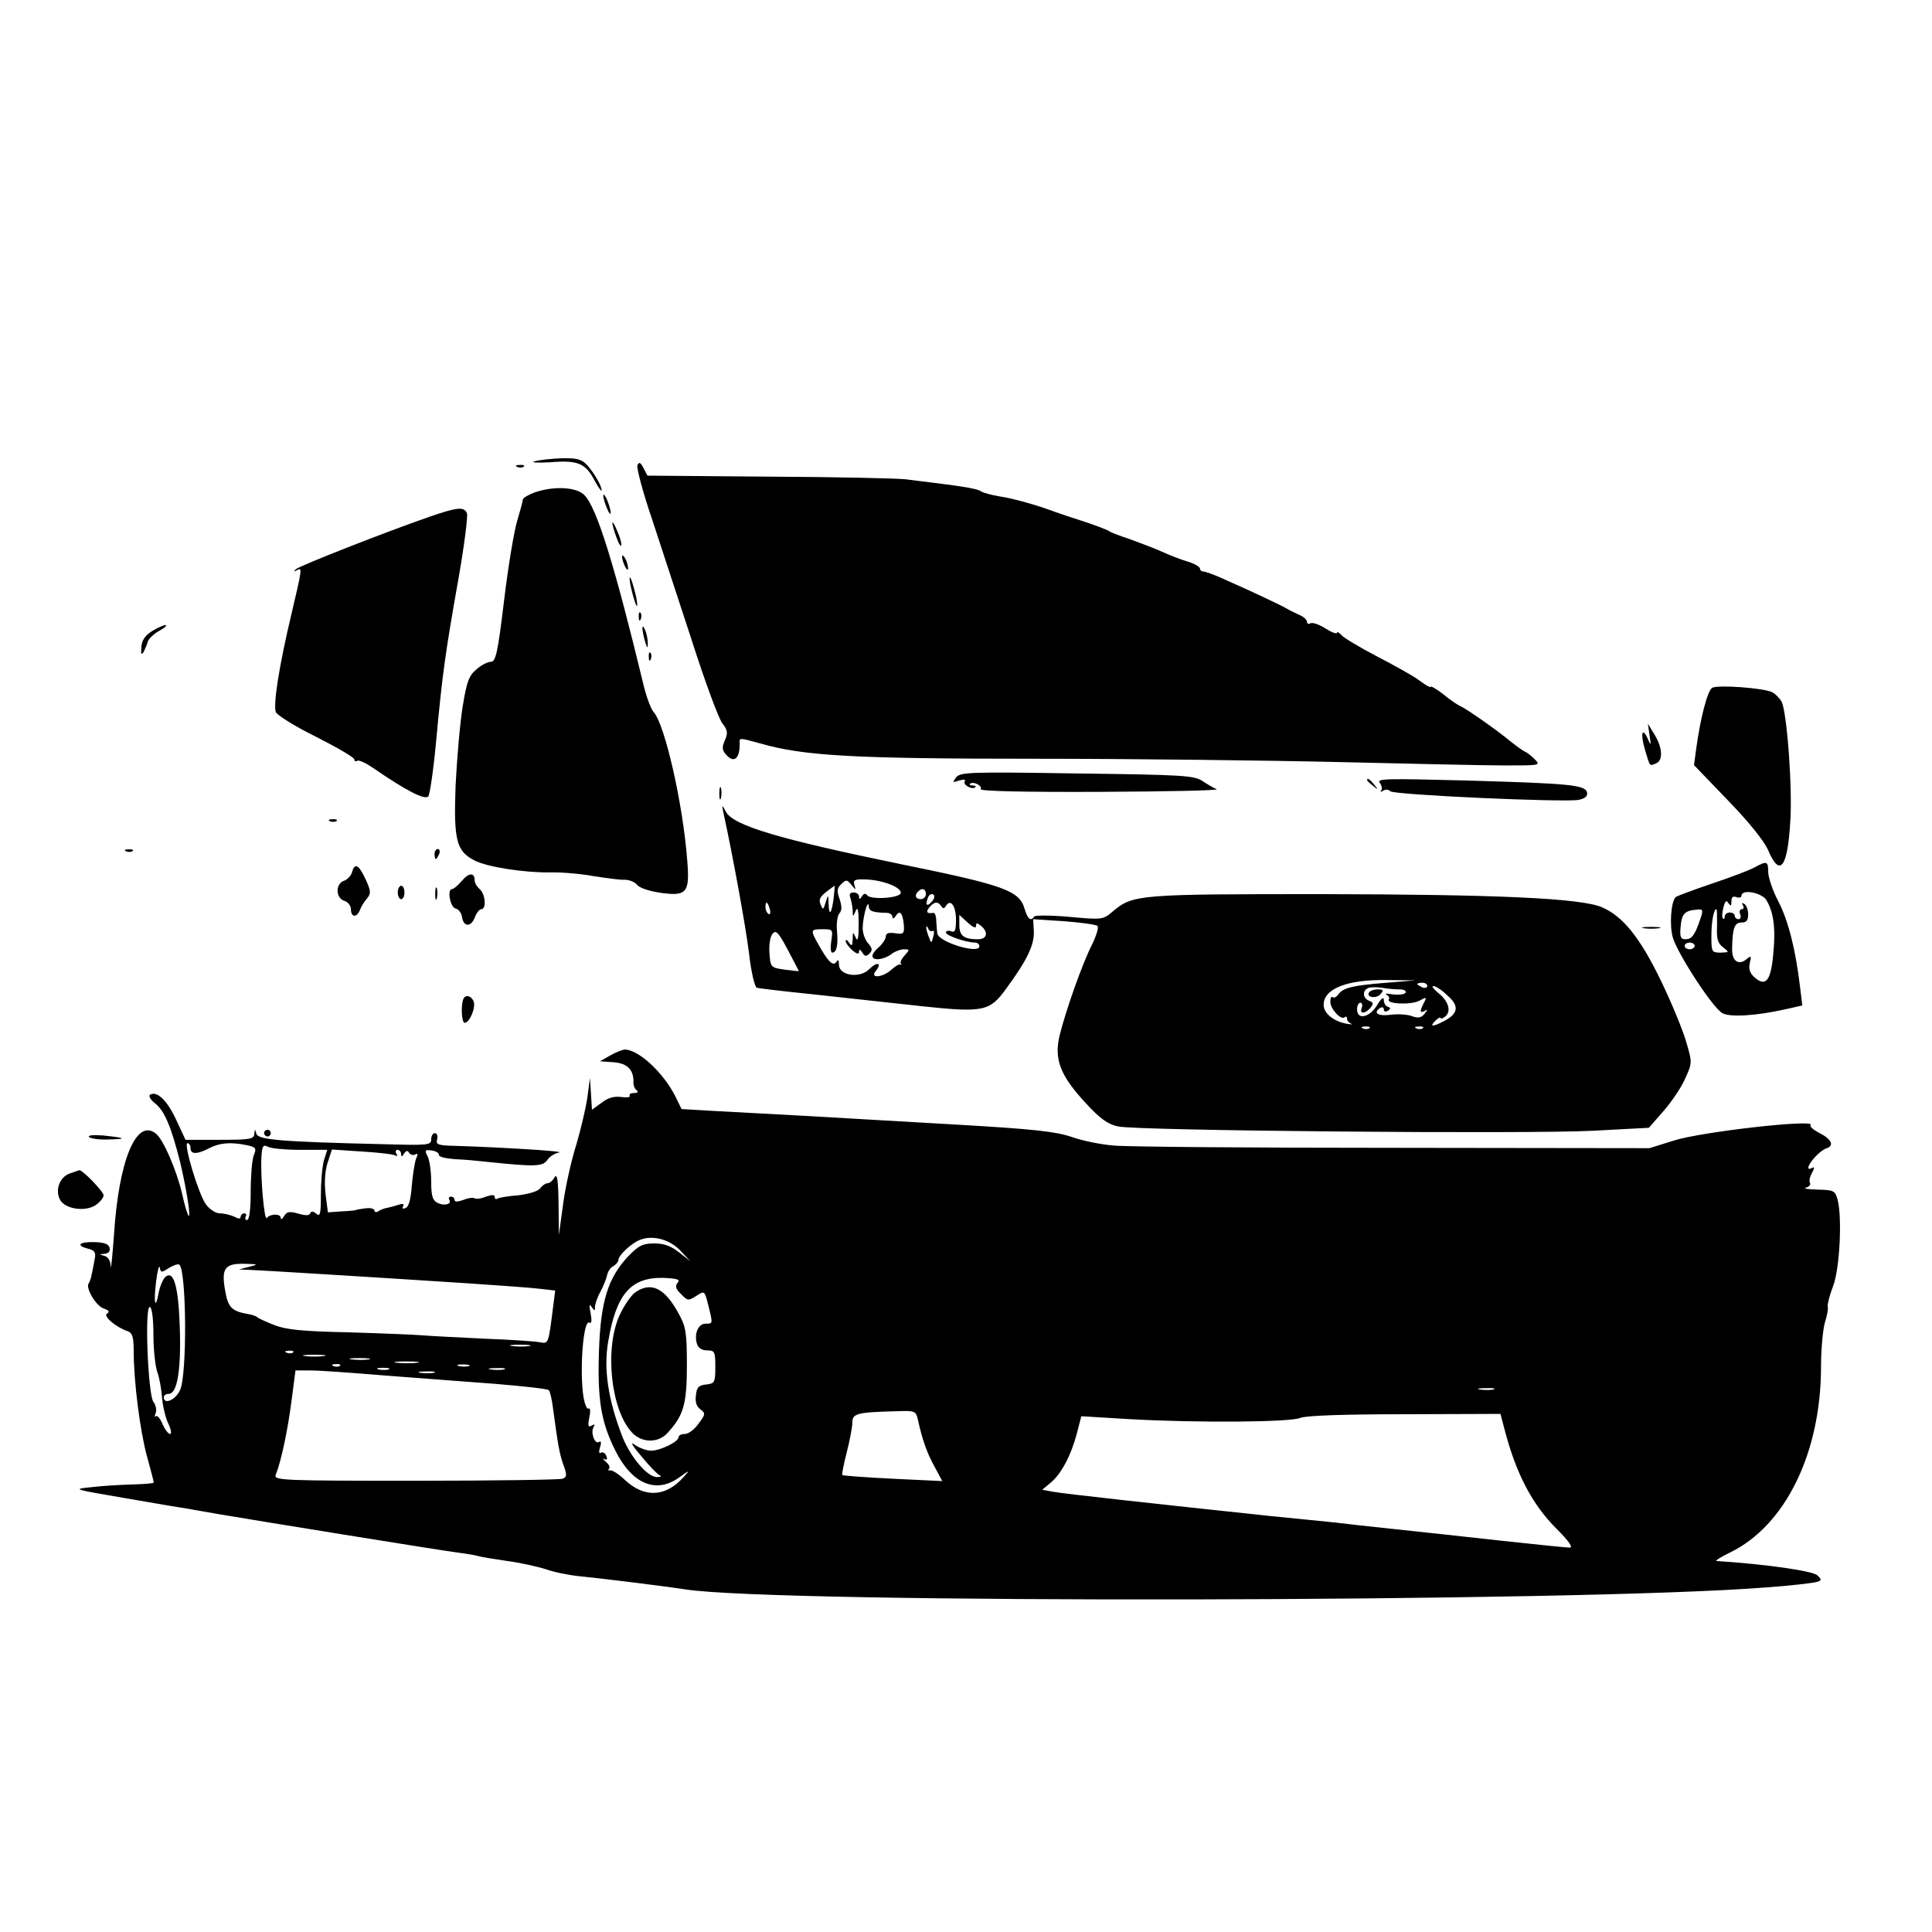 <?xml version="1.0" standalone="no"?>
<!DOCTYPE svg PUBLIC "-//W3C//DTD SVG 20010904//EN"
 "http://www.w3.org/TR/2001/REC-SVG-20010904/DTD/svg10.dtd">
<svg version="1.0" xmlns="http://www.w3.org/2000/svg"
 width="578pt" height="578pt" viewBox="0 0 578 578"
 preserveAspectRatio="xMidYMid meet">
<g transform="translate(0,578) scale(0.1,-0.1)"
fill="#000000" stroke="none">
<path d="M1600 4400 c-14 -4 5 -5 46 -3 83 7 106 -3 133 -55 11 -20 20 -33 21
-29 0 13 -21 50 -43 75 -17 18 -30 22 -76 21 -31 -1 -67 -5 -81 -9z"/>
<path d="M1907 4388 c-3 -8 16 -80 43 -159 26 -79 80 -244 120 -366 39 -122
80 -233 91 -247 16 -20 17 -29 8 -50 -9 -20 -9 -29 1 -41 25 -31 44 -16 43 33
-1 15 -1 15 61 -2 131 -38 285 -46 826 -46 289 0 698 -5 910 -10 212 -5 433
-10 493 -10 105 0 107 0 88 19 -10 10 -23 20 -28 22 -6 2 -25 16 -44 31 -45
37 -130 96 -149 105 -8 3 -32 19 -52 36 -21 16 -38 26 -38 22 0 -3 -15 5 -32
18 -18 14 -76 46 -128 73 -52 27 -100 56 -107 64 -7 8 -13 11 -13 7 0 -5 -16
1 -35 13 -19 12 -39 19 -45 15 -5 -3 -10 -1 -10 5 0 6 -10 15 -22 20 -13 6
-30 14 -38 19 -15 9 -99 49 -192 90 -26 12 -52 21 -57 21 -6 0 -11 4 -11 9 0
5 -17 15 -37 21 -21 6 -56 20 -78 30 -22 10 -65 26 -95 37 -30 10 -57 20 -60
23 -3 3 -36 16 -75 29 -38 12 -79 26 -90 30 -50 19 -124 40 -165 46 -25 4 -49
11 -55 15 -9 7 -48 14 -145 26 -19 2 -55 7 -80 10 -25 3 -209 7 -409 8 l-364
3 -12 23 c-9 17 -13 19 -18 8z"/>
<path d="M1548 4383 c7 -3 16 -2 19 1 4 3 -2 6 -13 5 -11 0 -14 -3 -6 -6z"/>
<path d="M1600 4307 c-19 -7 -35 -16 -36 -22 0 -5 -8 -34 -17 -64 -9 -30 -27
-137 -39 -238 -19 -158 -25 -183 -40 -183 -9 0 -29 -10 -43 -23 -22 -18 -29
-37 -41 -112 -8 -50 -17 -155 -21 -235 -6 -163 2 -196 56 -224 38 -20 150 -37
226 -36 33 1 92 -4 130 -11 39 -6 81 -12 95 -11 13 0 29 -7 36 -15 6 -9 36
-19 70 -24 79 -11 88 0 80 97 -13 171 -67 406 -100 443 -9 10 -23 48 -32 87
-84 348 -138 524 -175 562 -23 25 -90 29 -149 9z"/>
<path d="M1812 4269 c6 -16 12 -28 14 -26 5 5 -13 57 -20 57 -3 0 0 -14 6 -31z"/>
<path d="M1285 4234 c-130 -45 -390 -147 -400 -157 -7 -7 -6 -8 3 -3 17 10 16
5 -17 -135 -35 -147 -54 -265 -46 -289 3 -9 57 -43 120 -74 63 -32 115 -62
115 -68 0 -5 4 -7 9 -4 5 3 26 -7 48 -22 94 -65 153 -96 164 -85 5 5 16 81 24
168 18 195 27 261 67 486 17 97 28 184 25 193 -8 21 -28 19 -112 -10z"/>
<path d="M1832 4215 c0 -5 6 -26 13 -45 7 -19 14 -28 14 -20 0 8 -6 29 -14 45
-7 17 -13 26 -13 20z"/>
<path d="M1861 4115 c1 -19 18 -51 18 -35 0 8 -4 22 -9 30 -5 8 -9 11 -9 5z"/>
<path d="M1886 4030 c4 -19 11 -44 15 -55 6 -14 7 -9 3 15 -4 19 -11 44 -15
55 -6 14 -7 9 -3 -15z"/>
<path d="M1911 3934 c0 -11 3 -14 6 -6 3 7 2 16 -1 19 -3 4 -6 -2 -5 -13z"/>
<path d="M455 3892 c-21 -13 -31 -28 -32 -48 -2 -21 0 -25 7 -14 4 9 10 22 12
30 2 8 17 23 33 32 17 9 26 17 20 18 -5 0 -24 -8 -40 -18z"/>
<path d="M1922 3900 c0 -8 4 -26 8 -40 6 -20 8 -21 8 -5 0 11 -3 29 -8 40 -5
12 -8 14 -8 5z"/>
<path d="M1941 3814 c0 -11 3 -14 6 -6 3 7 2 16 -1 19 -3 4 -6 -2 -5 -13z"/>
<path d="M5122 3722 c-14 -9 -35 -92 -47 -179 l-7 -52 101 -105 c63 -65 109
-122 121 -150 35 -82 58 -52 66 86 7 101 -10 328 -26 359 -6 10 -18 23 -28 28
-25 13 -165 23 -180 13z"/>
<path d="M4935 3580 c5 -31 4 -32 -5 -11 -17 38 -23 17 -9 -31 16 -53 13 -50
33 -42 22 8 20 47 -4 86 l-20 33 5 -35z"/>
<path d="M2861 3455 c-12 -16 -12 -17 9 -10 14 4 20 3 16 -3 -6 -10 23 -26 32
-17 3 3 -1 5 -8 5 -7 0 -11 2 -8 5 9 9 38 -6 32 -16 -3 -6 135 -9 358 -8 199
1 356 4 348 8 -8 3 -27 14 -42 24 -25 17 -59 19 -375 23 -317 5 -349 4 -362
-11z"/>
<path d="M4090 3446 c0 -2 8 -10 18 -17 15 -13 16 -12 3 4 -13 16 -21 21 -21
13z"/>
<path d="M4128 3438 c6 -8 8 -19 4 -23 -4 -5 -1 -5 7 0 7 4 16 3 20 -2 7 -11
520 -34 564 -26 19 4 27 11 25 22 -5 23 -52 27 -363 36 -236 6 -268 6 -257 -7z"/>
<path d="M2152 3405 c0 -16 2 -22 5 -12 2 9 2 23 0 30 -3 6 -5 -1 -5 -18z"/>
<path d="M2165 3345 c26 -118 66 -336 76 -418 6 -54 17 -100 23 -102 6 -2 83
-11 171 -20 88 -10 232 -25 320 -35 187 -20 206 -16 255 52 62 84 84 130 83
170 l-2 38 92 -6 c51 -4 96 -10 100 -14 5 -4 -3 -29 -16 -56 -30 -59 -79 -199
-97 -272 -17 -71 2 -120 78 -202 43 -47 67 -64 97 -70 57 -13 1216 -23 1419
-13 l169 9 42 48 c23 26 53 69 65 96 23 50 23 50 5 112 -10 35 -44 118 -76
184 -63 130 -114 193 -177 220 -65 27 -313 38 -837 39 -548 0 -565 -1 -625
-51 -30 -26 -32 -26 -131 -17 -55 5 -103 5 -105 1 -10 -16 -20 -7 -29 24 -16
54 -63 70 -367 132 -365 75 -504 116 -526 157 -13 24 -13 23 -7 -6z m391 -212
c-4 14 1 17 32 16 49 -1 107 -22 107 -40 0 -16 -92 -22 -101 -7 -4 6 -10 5
-15 -3 -6 -10 -9 -11 -9 -1 0 6 -7 12 -16 12 -11 0 -14 -5 -10 -16 3 -9 6 -25
7 -37 0 -21 1 -21 9 -2 6 14 9 2 9 -40 0 -42 -3 -54 -9 -40 -8 18 -9 18 -9 -5
-1 -20 -3 -22 -11 -10 -5 8 -10 10 -10 5 0 -6 9 -18 20 -28 13 -11 20 -13 20
-4 0 8 4 7 10 -3 7 -12 12 -12 21 -3 10 10 9 16 -4 31 -9 10 -17 32 -16 48 1
33 16 87 18 63 1 -15 11 -19 54 -20 9 0 17 -6 17 -12 0 -7 4 -6 10 3 12 19 21
8 24 -27 2 -26 -1 -29 -26 -25 -19 3 -28 0 -28 -10 0 -7 -9 -21 -20 -31 -11
-9 -20 -21 -20 -27 0 -15 33 -12 56 5 10 8 28 15 38 15 18 0 18 -1 3 -18 -10
-10 -15 -22 -12 -25 3 -4 2 -5 -1 -3 -3 3 -15 -4 -27 -15 -26 -24 -66 -27 -47
-4 20 25 4 29 -20 5 -28 -28 -90 -19 -90 14 0 14 -3 17 -8 8 -10 -14 -25 1
-55 55 -23 41 -22 43 14 43 31 0 31 -1 26 -35 -3 -19 -2 -35 3 -35 13 0 18 23
14 65 -2 21 1 45 7 52 8 9 8 21 1 43 -9 24 -8 33 5 45 14 14 17 14 30 -2 14
-17 14 -17 9 0z m-62 -40 c-6 -47 -14 -56 -15 -17 -1 29 -1 29 -9 4 -7 -23 -8
-23 -15 -6 -6 14 -2 23 16 37 13 10 25 19 26 19 1 0 -1 -17 -3 -37z m276 12
c0 -8 -7 -15 -15 -15 -16 0 -20 12 -8 23 11 12 23 8 23 -8z m19 -21 c-15 -18
-22 -13 -13 10 3 9 10 13 16 10 5 -3 4 -12 -3 -20z m-486 -24 c3 -11 1 -18 -4
-14 -5 3 -9 12 -9 20 0 20 7 17 13 -6z m513 9 c5 -8 9 -8 14 1 14 22 30 0 30
-42 0 -32 -3 -39 -15 -34 -8 3 -15 1 -15 -4 0 -9 61 -30 88 -30 6 0 12 -5 12
-11 0 -25 -124 13 -126 39 -1 6 -2 23 -3 37 0 14 -4 24 -8 24 -20 -3 -24 2
-13 16 15 18 26 19 36 4z m104 -60 c0 11 3 11 15 1 23 -19 18 -40 -9 -40 -42
0 -56 10 -56 43 l0 30 25 -23 c15 -14 25 -18 25 -11z m-130 -14 c4 3 6 -5 2
-17 -5 -21 -6 -21 -13 -2 -4 10 -8 24 -8 29 1 6 3 4 6 -3 2 -6 8 -10 13 -7z
m-400 -120 c0 -1 -19 1 -42 4 -42 6 -43 7 -46 49 -2 24 2 50 9 58 10 13 18 5
46 -48 18 -34 33 -63 33 -63z m1760 -35 c-103 -8 -132 -15 -146 -35 -6 -8 -14
-12 -17 -8 -4 3 -7 -3 -7 -14 0 -22 33 -57 43 -46 4 3 7 1 7 -5 0 -6 6 -12 13
-15 6 -2 1 -2 -13 0 -40 7 -70 31 -70 57 0 48 70 76 190 74 l85 -1 -85 -7z
m120 -10 c0 -5 -7 -7 -15 -4 -8 4 -15 8 -15 10 0 2 7 4 15 4 8 0 15 -4 15 -10z
m-83 -10 c13 0 21 -4 18 -10 -3 -5 -20 -7 -38 -5 -18 3 -26 3 -19 -1 6 -3 10
-9 7 -14 -8 -14 66 -17 91 -4 22 12 23 11 14 -6 -13 -25 -13 -33 3 -24 9 6 8
3 -1 -9 -10 -12 -19 -14 -38 -7 -13 5 -42 7 -64 4 -38 -5 -54 6 -30 21 6 3 10
1 10 -5 0 -6 5 -8 12 -4 9 6 9 9 0 12 -7 2 -12 11 -12 20 0 11 -8 5 -20 -15
-23 -38 -60 -45 -60 -13 0 11 4 20 10 20 5 0 7 -7 4 -15 -8 -19 10 -19 26 0
10 12 9 16 -4 21 -19 7 -21 30 -3 38 6 3 25 3 41 1 16 -3 39 -5 53 -5z m143
-18 c37 -32 33 -55 -12 -78 -33 -17 -43 -16 -22 4 8 7 14 10 14 6 0 -3 6 -1
14 5 19 16 9 47 -22 71 -13 11 -20 20 -14 20 7 0 26 -12 42 -28z m-233 -98
c-3 -3 -12 -4 -19 -1 -8 3 -5 6 6 6 11 1 17 -2 13 -5z m160 0 c-3 -3 -12 -4
-19 -1 -8 3 -5 6 6 6 11 1 17 -2 13 -5z"/>
<path d="M4096 2811 c-10 -15 22 -20 34 -5 10 11 9 14 -8 14 -12 0 -23 -4 -26
-9z"/>
<path d="M988 3323 c7 -3 16 -2 19 1 4 3 -2 6 -13 5 -11 0 -14 -3 -6 -6z"/>
<path d="M378 3233 c7 -3 16 -2 19 1 4 3 -2 6 -13 5 -11 0 -14 -3 -6 -6z"/>
<path d="M1300 3225 c0 -8 2 -15 4 -15 2 0 6 7 10 15 3 8 1 15 -4 15 -6 0 -10
-7 -10 -15z"/>
<path d="M5249 3185 c-14 -8 -72 -30 -129 -49 -56 -19 -104 -37 -107 -40 -14
-14 -19 -86 -8 -122 15 -49 120 -211 148 -225 22 -13 100 -8 186 11 l53 12 -7
57 c-13 110 -35 197 -65 255 -17 32 -30 72 -30 87 0 33 -4 34 -41 14z m35 -97
c22 -36 29 -85 21 -163 -7 -80 -23 -99 -57 -68 -13 12 -17 24 -13 42 5 21 4
23 -9 12 -25 -21 -45 -6 -44 31 1 61 7 78 28 78 15 0 20 7 20 24 0 14 -5 28
-12 32 -7 4 -8 3 -4 -4 4 -7 3 -12 -3 -12 -6 0 -8 -7 -5 -15 4 -8 1 -15 -5
-15 -6 0 -11 5 -11 10 0 6 -7 10 -15 10 -8 0 -15 -5 -15 -12 0 -6 -2 -9 -5 -6
-4 3 -3 18 1 33 5 20 9 23 15 13 7 -10 9 -9 9 6 0 12 5 16 15 12 8 -3 15 -1
15 4 0 21 59 10 74 -12z m-198 -60 c-16 -47 -25 -58 -44 -58 -14 0 -17 7 -14
39 4 39 12 47 53 50 14 1 15 -3 5 -31z m51 -18 c-2 -39 2 -52 18 -64 19 -15
19 -15 -7 -16 -27 0 -28 2 -28 49 0 44 7 81 15 81 2 0 2 -22 2 -50z m-67 -60
c0 -5 -7 -10 -15 -10 -8 0 -15 5 -15 10 0 6 7 10 15 10 8 0 15 -4 15 -10z"/>
<path d="M1053 3170 c-3 -10 -14 -22 -24 -25 -26 -9 -25 -52 1 -60 11 -3 20
-15 20 -26 0 -24 18 -25 27 -1 3 9 13 25 21 34 12 15 12 22 -4 57 -21 45 -33
51 -41 21z"/>
<path d="M1382 3145 c-12 -14 -25 -25 -30 -25 -15 0 -5 -55 11 -58 9 -2 17
-13 19 -24 4 -31 26 -33 38 -4 5 14 14 26 20 26 16 0 12 46 -5 60 -8 7 -15 18
-15 26 0 24 -17 24 -38 -1z"/>
<path d="M1190 3110 c0 -11 5 -20 10 -20 6 0 10 9 10 20 0 11 -4 20 -10 20 -5
0 -10 -9 -10 -20z"/>
<path d="M1302 3105 c0 -16 2 -22 5 -12 2 9 2 23 0 30 -3 6 -5 -1 -5 -18z"/>
<path d="M4918 3003 c12 -2 32 -2 45 0 12 2 2 4 -23 4 -25 0 -35 -2 -22 -4z"/>
<path d="M1387 2793 c-9 -18 -6 -73 3 -73 15 0 34 46 27 64 -7 17 -23 21 -30
9z"/>
<path d="M1825 2622 l-30 -17 41 -3 c42 -3 61 -24 59 -62 0 -8 4 -18 10 -22 6
-5 2 -8 -8 -8 -10 0 -16 -4 -13 -8 3 -5 -9 -6 -25 -4 -21 3 -40 -2 -59 -17
l-29 -21 -3 48 -3 47 -8 -60 c-5 -33 -20 -96 -33 -140 -14 -44 -32 -123 -39
-175 l-13 -95 -1 95 c-1 70 -4 90 -12 78 -5 -10 -15 -18 -21 -18 -6 0 -16 -7
-22 -15 -6 -9 -34 -17 -65 -21 -30 -2 -58 -7 -63 -10 -4 -3 -8 -1 -8 5 0 7 -8
7 -26 1 -14 -6 -29 -8 -34 -5 -5 3 -20 1 -34 -5 -17 -6 -26 -6 -26 0 0 6 -5
10 -11 10 -5 0 -8 -4 -5 -9 9 -14 -16 -20 -36 -9 -14 7 -18 21 -18 64 0 30 -5
64 -11 75 -9 18 -8 20 13 17 13 -2 22 -8 21 -13 -1 -6 21 -11 49 -13 27 -1 70
-5 96 -8 143 -15 165 -14 179 5 7 11 23 21 36 23 20 4 -181 16 -314 20 -49 1
-56 4 -51 20 2 10 -1 18 -7 18 -6 0 -11 -8 -11 -19 0 -17 -9 -18 -147 -14
-299 7 -371 13 -376 31 -4 15 -5 15 -6 0 -1 -16 -13 -18 -103 -18 l-103 0 -28
60 c-27 58 -57 87 -78 75 -5 -4 1 -15 15 -26 28 -22 48 -69 75 -176 19 -80 33
-169 25 -160 -3 3 -12 32 -19 65 -17 72 -56 162 -78 180 -59 49 -112 -80 -126
-303 -5 -66 -9 -108 -10 -93 0 16 -8 28 -19 31 -16 4 -15 5 1 6 11 1 17 7 15
17 -2 12 -15 17 -46 18 -46 1 -56 -10 -18 -20 18 -4 23 -11 20 -27 -10 -55
-13 -68 -19 -77 -9 -15 23 -68 46 -75 15 -5 18 -10 9 -15 -12 -7 25 -40 63
-53 13 -5 17 -18 17 -59 0 -91 19 -240 40 -316 11 -40 20 -74 20 -77 0 -3 -28
-5 -62 -6 -35 -1 -90 -4 -123 -8 -60 -6 -59 -6 105 -34 91 -16 176 -30 190
-32 14 -3 52 -9 85 -15 99 -17 667 -109 715 -115 25 -3 52 -8 60 -10 8 -3 47
-9 87 -15 39 -5 92 -17 117 -25 25 -9 71 -18 103 -21 54 -5 256 -30 313 -39
273 -43 2671 -39 3235 6 72 5 138 13 149 16 16 4 17 7 3 20 -13 13 -150 33
-302 43 -5 0 13 12 40 25 166 80 273 298 273 557 0 54 6 114 12 133 6 18 10
40 8 47 -1 7 6 34 16 60 20 51 28 209 13 261 -7 25 -12 27 -60 28 -28 1 -44 3
-34 6 9 2 15 9 12 14 -3 5 -1 18 6 30 8 15 8 19 0 15 -6 -4 -11 -4 -11 1 1 14
34 50 53 57 26 8 17 28 -21 47 -17 9 -29 19 -25 23 19 19 -330 -20 -412 -47
l-70 -22 -770 1 c-423 0 -799 3 -835 7 -36 3 -92 14 -125 26 -49 16 -113 23
-335 36 -151 9 -354 20 -450 26 -96 5 -221 12 -278 15 l-103 6 -19 39 c-37 72
-111 140 -152 139 -7 -1 -26 -8 -43 -18z m-1255 -277 c0 -19 20 -19 56 0 31
16 64 19 112 9 28 -6 30 -9 21 -31 -5 -13 -9 -62 -9 -109 0 -52 -4 -84 -11
-84 -5 0 -7 5 -4 10 3 6 1 10 -4 10 -6 0 -11 -5 -11 -10 0 -7 -6 -7 -19 0 -11
5 -30 10 -43 10 -13 0 -31 12 -42 27 -22 30 -68 183 -55 183 5 0 9 -7 9 -15z
m329 -5 l80 0 -10 -32 c-5 -18 -9 -64 -9 -102 0 -58 -2 -67 -14 -57 -9 8 -15
8 -18 1 -2 -7 -14 -7 -35 -1 -27 8 -35 6 -43 -7 -5 -9 -10 -12 -10 -6 0 14
-32 13 -42 0 -7 -10 -19 120 -16 181 2 35 5 40 20 32 9 -5 53 -9 97 -9z m284
-17 c6 -3 7 -1 3 5 -4 7 -2 12 3 12 6 0 11 -6 11 -12 0 -10 3 -9 9 1 6 9 11
10 15 2 4 -6 12 -8 18 -5 8 5 9 1 3 -12 -4 -10 -10 -47 -13 -81 -3 -41 -9 -64
-19 -67 -8 -4 -11 -1 -7 5 4 8 -1 9 -16 4 -12 -4 -28 -8 -34 -9 -6 -1 -17 -5
-23 -9 -7 -5 -13 -4 -13 2 0 5 -12 8 -27 6 -16 -2 -28 -4 -28 -5 0 -1 -19 -3
-42 -4 l-42 -3 -7 54 c-4 36 -2 69 6 94 l13 40 90 -6 c49 -3 94 -8 100 -12z
m852 -284 l30 -32 -33 26 c-24 19 -45 27 -74 27 -35 0 -47 -6 -79 -39 -60 -64
-82 -134 -87 -282 -5 -146 6 -213 49 -299 50 -100 122 -130 191 -80 33 23 33
23 13 1 -53 -60 -117 -63 -175 -9 -19 18 -39 31 -45 29 -5 -1 -7 1 -3 5 4 4 0
13 -10 21 -9 8 -11 12 -5 8 9 -4 11 -1 7 9 -3 9 -11 13 -16 10 -6 -4 -7 2 -3
16 5 15 3 20 -3 16 -13 -8 -26 29 -16 45 5 8 3 9 -6 4 -10 -6 -12 -1 -7 24 4
18 3 30 -2 27 -5 -3 -11 11 -15 32 -13 79 -1 236 17 225 7 -4 8 6 4 28 -5 24
-4 30 3 19 9 -13 10 -13 10 0 0 8 7 29 16 45 9 17 18 39 20 49 2 11 10 24 19
28 8 5 15 13 15 18 0 14 37 49 63 60 38 16 89 3 122 -31z m-1529 -52 c14 8 27
13 31 9 21 -21 23 -327 2 -374 -13 -30 -49 -46 -49 -22 0 6 7 10 15 10 25 0
37 70 33 196 -4 125 -18 175 -43 154 -7 -6 -16 -27 -20 -46 -10 -56 -16 -33
-8 32 4 32 9 51 11 42 3 -16 5 -16 28 -1z m239 3 l-30 -8 30 -1 c32 -1 389
-23 665 -41 91 -6 184 -13 208 -16 l43 -5 -6 -47 c-14 -112 -14 -112 -38 -108
-12 3 -87 8 -167 11 -80 4 -163 8 -185 10 -22 2 -121 6 -220 9 -141 3 -190 8
-225 22 -25 10 -47 20 -50 23 -3 3 -13 7 -24 9 -54 9 -64 20 -73 74 -11 64 0
79 61 77 39 -1 40 -2 11 -9z m1282 -48 c-8 -10 -5 -19 11 -34 19 -20 22 -20
45 -5 25 16 25 16 36 -28 14 -56 14 -55 -8 -55 -22 0 -35 -30 -26 -60 4 -13
15 -20 31 -20 22 0 24 -4 24 -49 0 -47 -2 -50 -27 -53 -23 -2 -29 -9 -31 -33
-3 -19 2 -33 13 -41 16 -12 16 -15 -5 -43 -12 -17 -30 -31 -41 -31 -10 0 -19
-4 -19 -10 0 -13 -54 -40 -82 -40 -13 0 -35 8 -48 17 -16 12 -10 0 19 -34 24
-29 48 -54 55 -57 6 -2 3 -5 -8 -5 -29 -1 -82 62 -106 126 -41 108 -54 197
-41 276 24 146 68 196 166 194 42 -2 51 -5 42 -15z m-1568 -156 c0 -46 6 -97
12 -112 6 -16 12 -51 14 -77 2 -26 11 -61 19 -77 8 -17 10 -30 5 -30 -6 0 -16
14 -23 30 -7 17 -16 27 -20 23 -4 -4 -4 0 0 10 3 9 0 24 -7 33 -16 20 -27 284
-11 284 6 0 11 -32 11 -84z m1124 -33 c-13 -2 -35 -2 -50 0 -16 2 -5 4 22 4
28 0 40 -2 28 -4z m-706 -19 c-3 -3 -12 -4 -19 -1 -8 3 -5 6 6 6 11 1 17 -2
13 -5z m91 -11 c-16 -2 -40 -2 -55 0 -16 2 -3 4 27 4 30 0 43 -2 28 -4z m135
-10 c-13 -2 -35 -2 -50 0 -16 2 -5 4 22 4 28 0 40 -2 28 -4z m145 -10 c-15 -2
-42 -2 -60 0 -18 2 -6 4 27 4 33 0 48 -2 33 -4z m-231 -9 c-3 -3 -12 -4 -19
-1 -8 3 -5 6 6 6 11 1 17 -2 13 -5z m386 -1 c-7 -2 -21 -2 -30 0 -10 3 -4 5
12 5 17 0 24 -2 18 -5z m-240 -10 c-7 -2 -21 -2 -30 0 -10 3 -4 5 12 5 17 0
24 -2 18 -5z m345 0 c-10 -2 -28 -2 -40 0 -13 2 -5 4 17 4 22 1 32 -1 23 -4z
m-358 -18 c96 -7 245 -19 330 -25 85 -7 158 -15 162 -19 3 -3 9 -26 12 -51 15
-111 19 -136 31 -171 12 -32 11 -38 -2 -43 -8 -3 -206 -6 -440 -6 -401 0 -425
1 -418 18 17 43 36 135 47 220 l12 92 46 0 c25 0 124 -7 220 -15z m148 8 c-10
-2 -28 -2 -40 0 -13 2 -5 4 17 4 22 1 32 -1 23 -4z m3170 -50 c-10 -2 -28 -2
-40 0 -13 2 -5 4 17 4 22 1 32 -1 23 -4z m-1722 -90 c13 -59 27 -100 50 -141
l23 -43 -147 7 c-81 4 -149 9 -152 11 -2 2 4 32 13 67 9 36 17 76 17 90 0 27
13 31 132 34 55 2 58 1 64 -25z m1754 -25 c35 -136 83 -228 157 -302 37 -37
50 -56 39 -56 -9 0 -98 9 -199 20 -100 11 -245 27 -322 35 -77 8 -158 17 -180
20 -22 2 -107 11 -190 19 -349 37 -622 67 -654 73 l-33 6 25 21 c32 26 62 83
79 149 l13 50 150 -9 c200 -11 474 -9 505 4 16 7 131 11 312 11 l287 1 11 -42z"/>
<path d="M1901 1914 c-13 -9 -34 -40 -47 -68 -46 -99 -27 -284 37 -352 29 -31
78 -32 106 -1 48 52 58 86 58 202 0 95 -3 116 -23 152 -42 79 -83 100 -131 67z"/>
<path d="M790 2390 c0 -5 5 -10 10 -10 6 0 10 5 10 10 0 6 -4 10 -10 10 -5 0
-10 -4 -10 -10z"/>
<path d="M266 2379 c3 -5 29 -9 57 -8 59 1 54 5 -15 12 -26 2 -45 1 -42 -4z"/>
<path d="M208 2269 c-30 -11 -44 -50 -28 -79 15 -27 74 -36 105 -16 14 9 25
23 25 30 0 11 -65 78 -73 75 -1 0 -14 -5 -29 -10z"/>
</g>
</svg>
